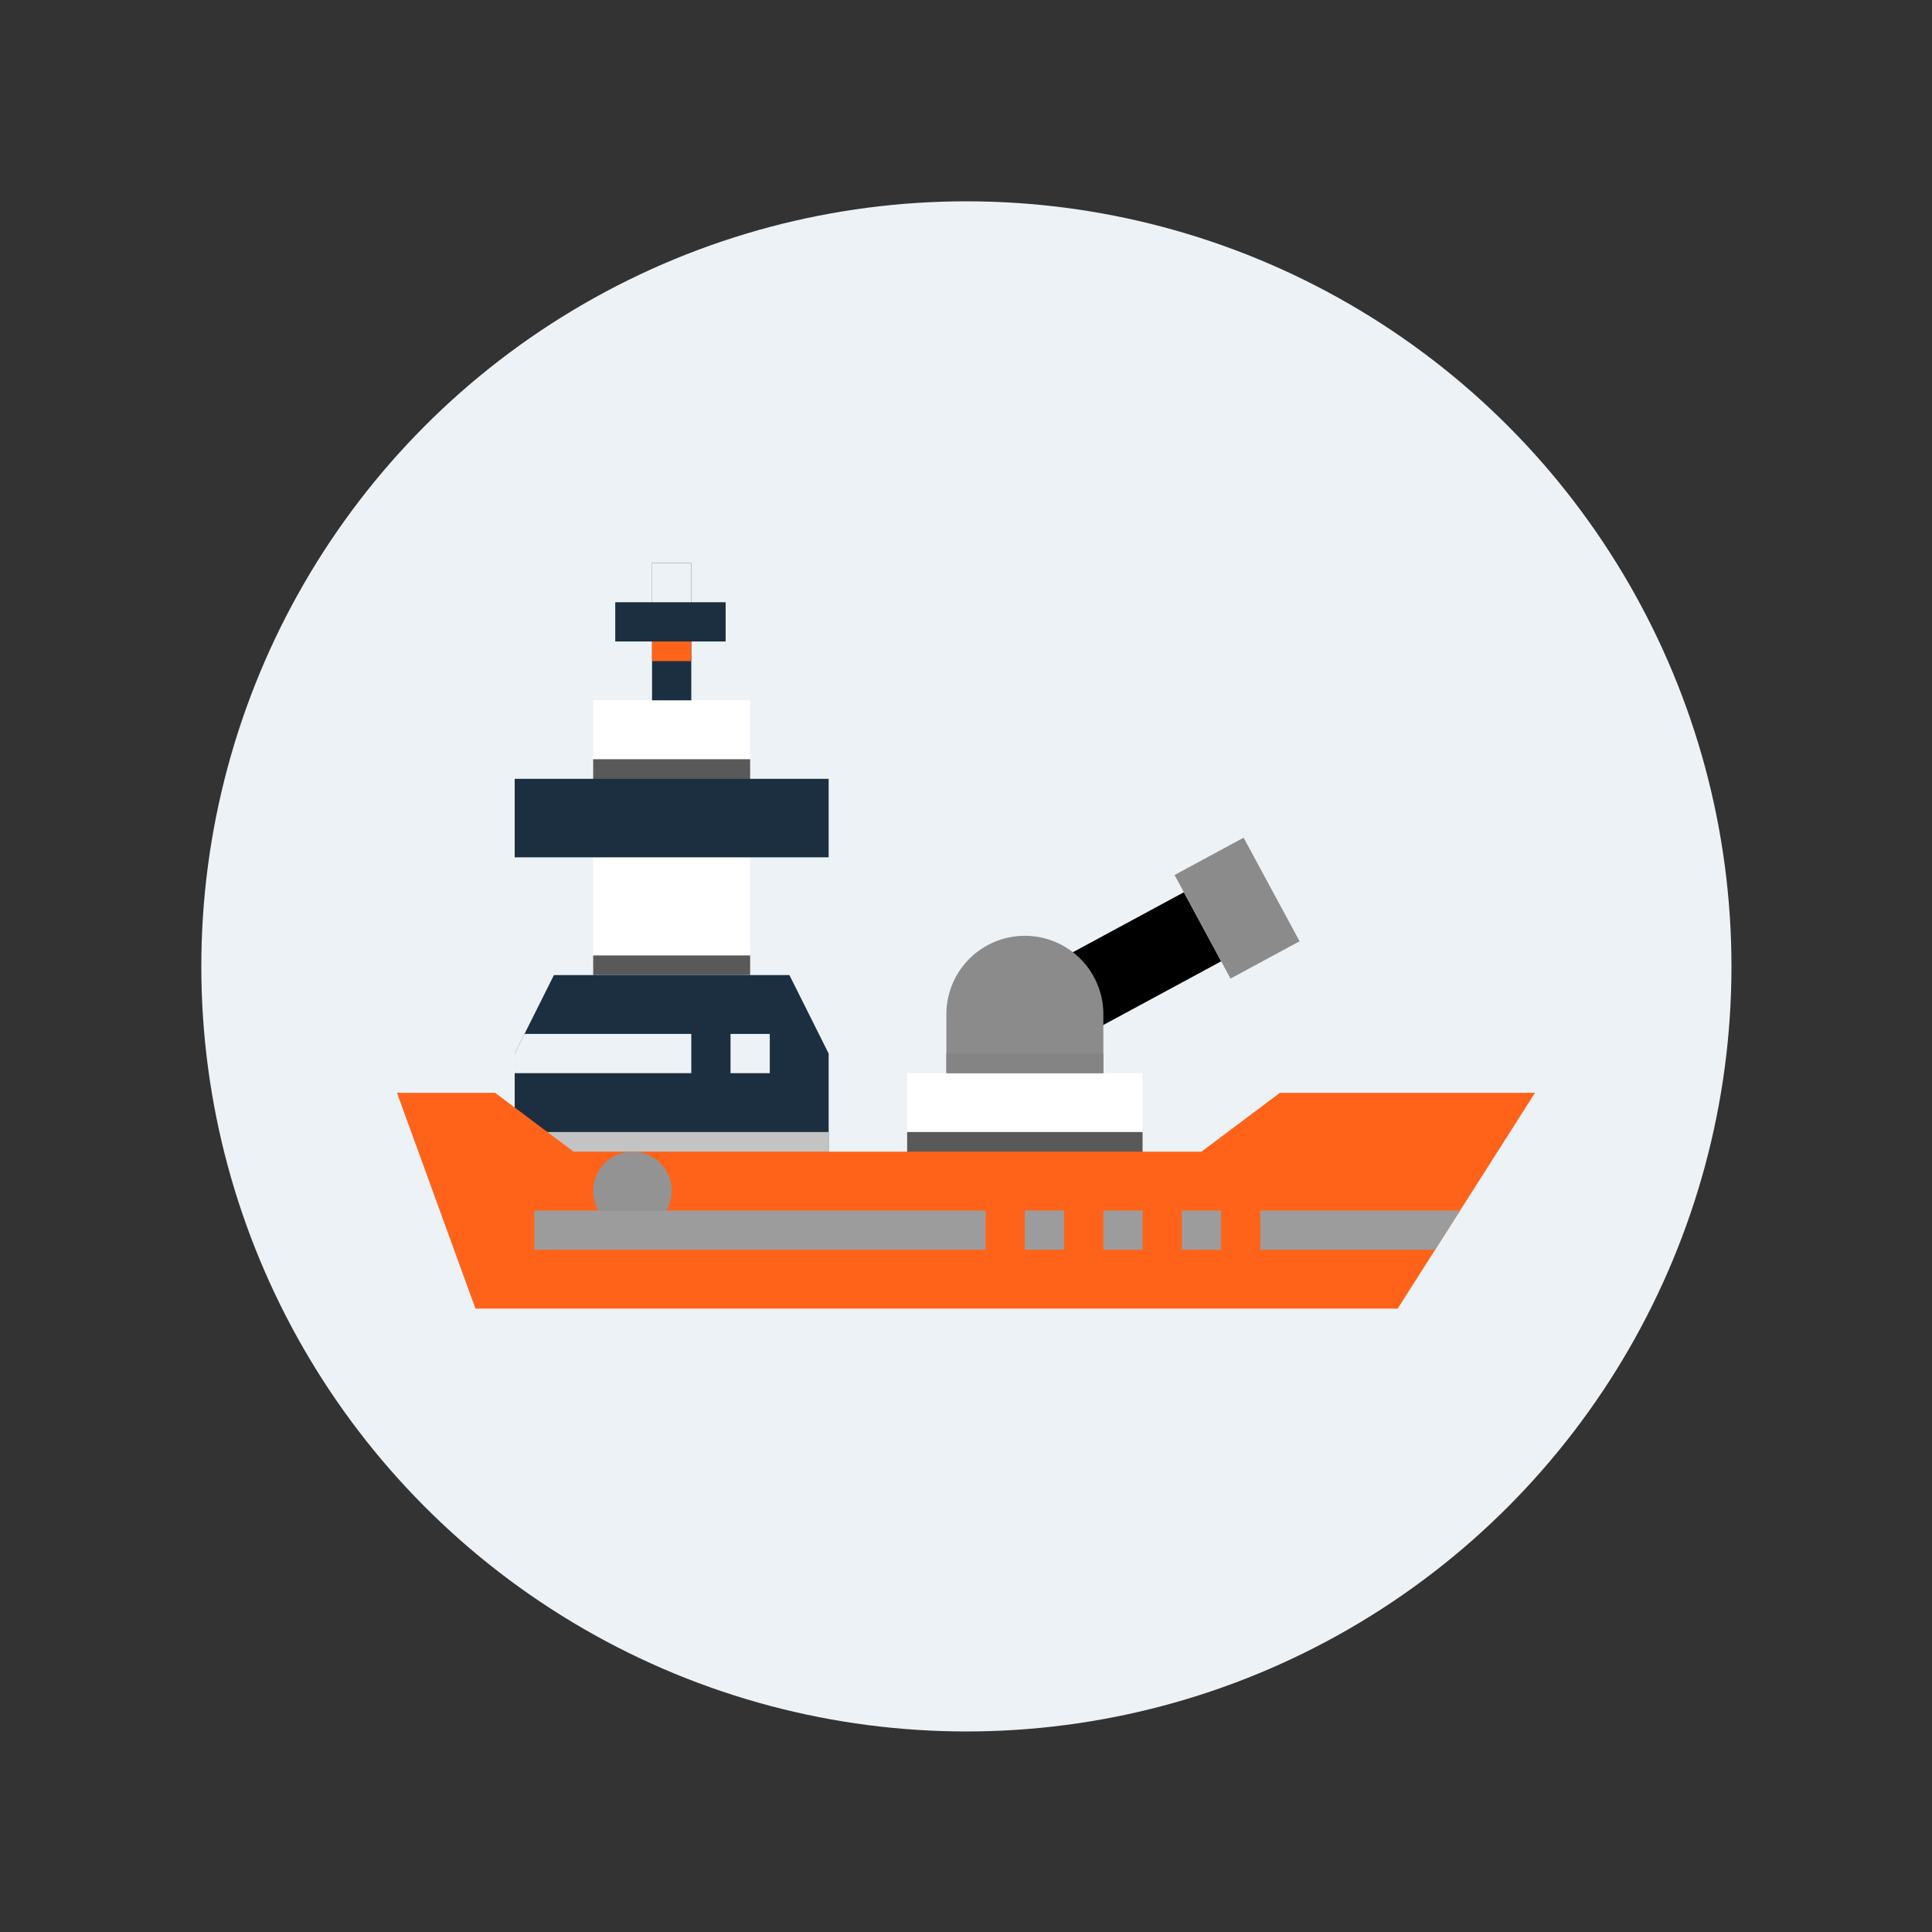 <svg id="SvgjsSvg1067" width="288" height="288" xmlns="http://www.w3.org/2000/svg" version="1.1" xmlns:xlink="http://www.w3.org/1999/xlink" xmlns:svgjs="http://svgjs.com/svgjs"><rect width="100%" height="100%" fill="#333333" stroke="none"/><circle id="SvgjsCircle1098" r="144" cx="144" cy="144" transform="matrix(0.792,0,0,0.792,30.01,30.01)" fill="#edf2f7"></circle><defs id="SvgjsDefs1068"></defs><g id="SvgjsG1069" transform="matrix(0.65,0,0,0.65,50.4,48.825)"><svg xmlns="http://www.w3.org/2000/svg" viewBox="0 0 64 64" width="288" height="288"><rect width="5.625" height="2" x="14.125" y="14" fill="#1b2f41" class="colorcdcdcd svgShape"></rect><rect width="2" height="8" x="16" y="12" fill="#1b2f41" class="colorcdcdcd svgShape"></rect><rect width="2" height="1" x="16" y="16" fill="#ff631a" class="colorb9b9b9 svgShape"></rect><rect width="2" height="2" x="16" y="12" fill="#edf2f7" class="colord9d9d9 svgShape"></rect><rect width="8" height="5" x="13" y="19" fill="#ffffff" class="color277baa svgShape"></rect><rect width="8" height="8" x="13" y="26" fill="#ffffff" class="color277baa svgShape"></rect><rect width="8" height="1" x="13" y="32" fill="#595959" class="color24719c svgShape"></rect><rect width="8" height="1.01" x="13" y="22" fill="#595959" class="color24719c svgShape"></rect><rect width="4" height="7" x="38.975" y="28.704" fill="#000000" transform="rotate(61.619 40.976 32.204)" class="color428dc5 svgShape"></rect><polygon fill="#1b2f41" points="25 42 9 42 9 37 11 33 23 33 25 37 25 42" class="colorcdcdcd svgShape"></polygon><polygon fill="#edf2f7" points="18 36 9.5 36 9 37 9 38 18 38 18 36" class="colord9d9d9 svgShape"></polygon><rect width="2" height="2" x="20" y="36" fill="#edf2f7" class="colord9d9d9 svgShape"></rect><rect width="15.5" height="1" x="9.5" y="41" fill="#c3c3c3" class="colorc3c3c3 svgShape"></rect><rect width="16" height="4" x="9" y="23" fill="#1b2f41" class="colorcdcdcd svgShape"></rect><rect width="12" height="5" x="29" y="38" fill="#ffffff" class="color277baa svgShape"></rect><rect width="12" height="2" x="29" y="41" fill="#595959" class="color24719c svgShape"></rect><path fill="#8b8b8b" d="M35,31h0a4,4,0,0,1,4,4v3a0,0,0,0,1,0,0H31a0,0,0,0,1,0,0V35A4,4,0,0,1,35,31Z" class="color4799cf svgShape"></path><rect width="6" height="4" x="42.814" y="27.59" fill="#8b8b8b" transform="rotate(61.619 45.815 29.59)" class="color4799cf svgShape"></rect><polygon fill="#ff631a" points="54 50 7 50 3 39 8 39 12 42 44 42 48 39 61 39 54 50" class="colorb9b9b9 svgShape"></polygon><circle cx="15" cy="44" r="2" fill="#939393" class="color939393 svgShape"></circle><rect width="23" height="2" x="10" y="45" fill="#9c9c9c" class="color9c9c9c svgShape"></rect><rect width="2" height="2" x="35" y="45" fill="#9c9c9c" class="color9c9c9c svgShape"></rect><rect width="2" height="2" x="39" y="45" fill="#9c9c9c" class="color9c9c9c svgShape"></rect><rect width="2" height="2" x="43" y="45" fill="#9c9c9c" class="color9c9c9c svgShape"></rect><polygon fill="#9c9c9c" points="57.182 45 47 45 47 47 55.909 47 57.182 45" class="color9c9c9c svgShape"></polygon><rect width="8" height="1" x="31" y="37" fill="#848484" class="color4492c5 svgShape"></rect></svg></g></svg>